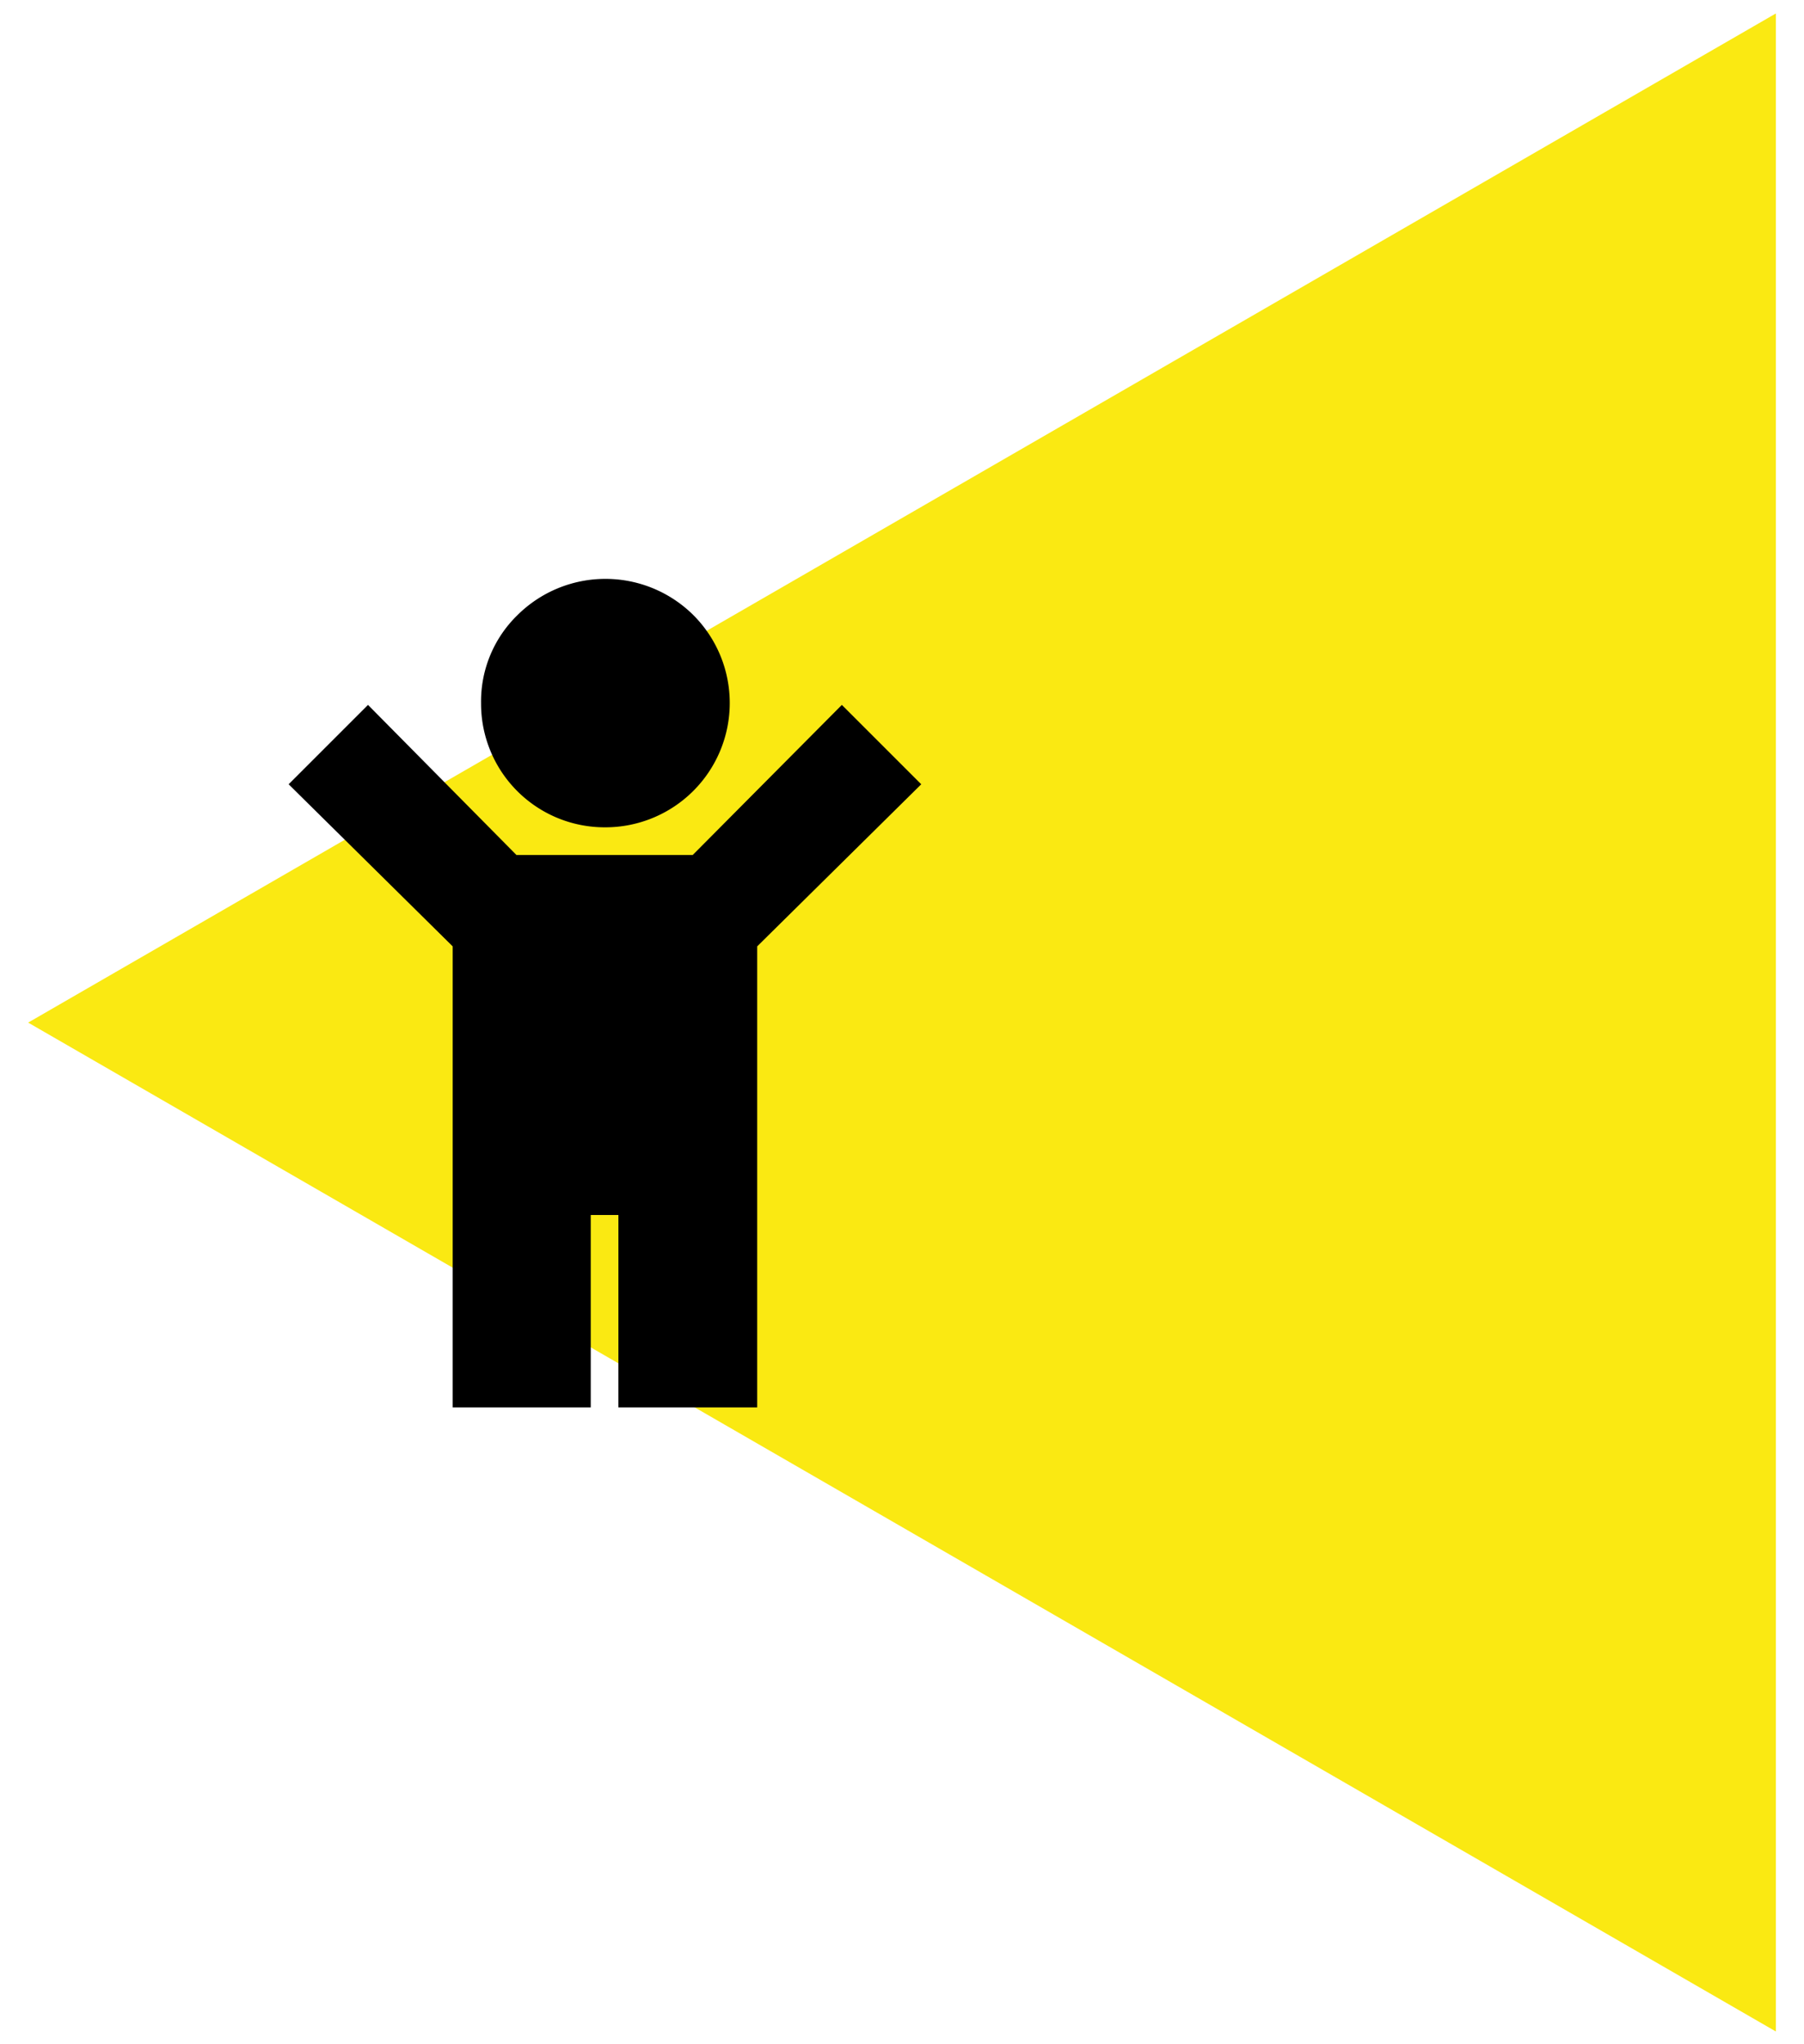 <svg id="Ebene_1" data-name="Ebene 1" xmlns="http://www.w3.org/2000/svg" viewBox="0 0 75 85"><defs><style>.cls-1{fill:#fae912;}</style></defs><title>Zeichenfläche 1 Kopie</title><polygon class="cls-1" points="73.83 0.56 1.17 42.52 73.83 84.47 73.83 0.56"/><path d="M25.71,58.52v-8H24.56v8H18.82V39.35L12,32.61l3.3-3.3,6.17,6.24H28.8L35,29.31l3.3,3.3-6.82,6.74V58.52ZM20,29.24a5.14,5.14,0,0,0,5.17,5.16,5.17,5.17,0,0,0,3.66-8.82,5.19,5.19,0,0,0-7.32,0A5,5,0,0,0,20,29.24Z"/></svg>